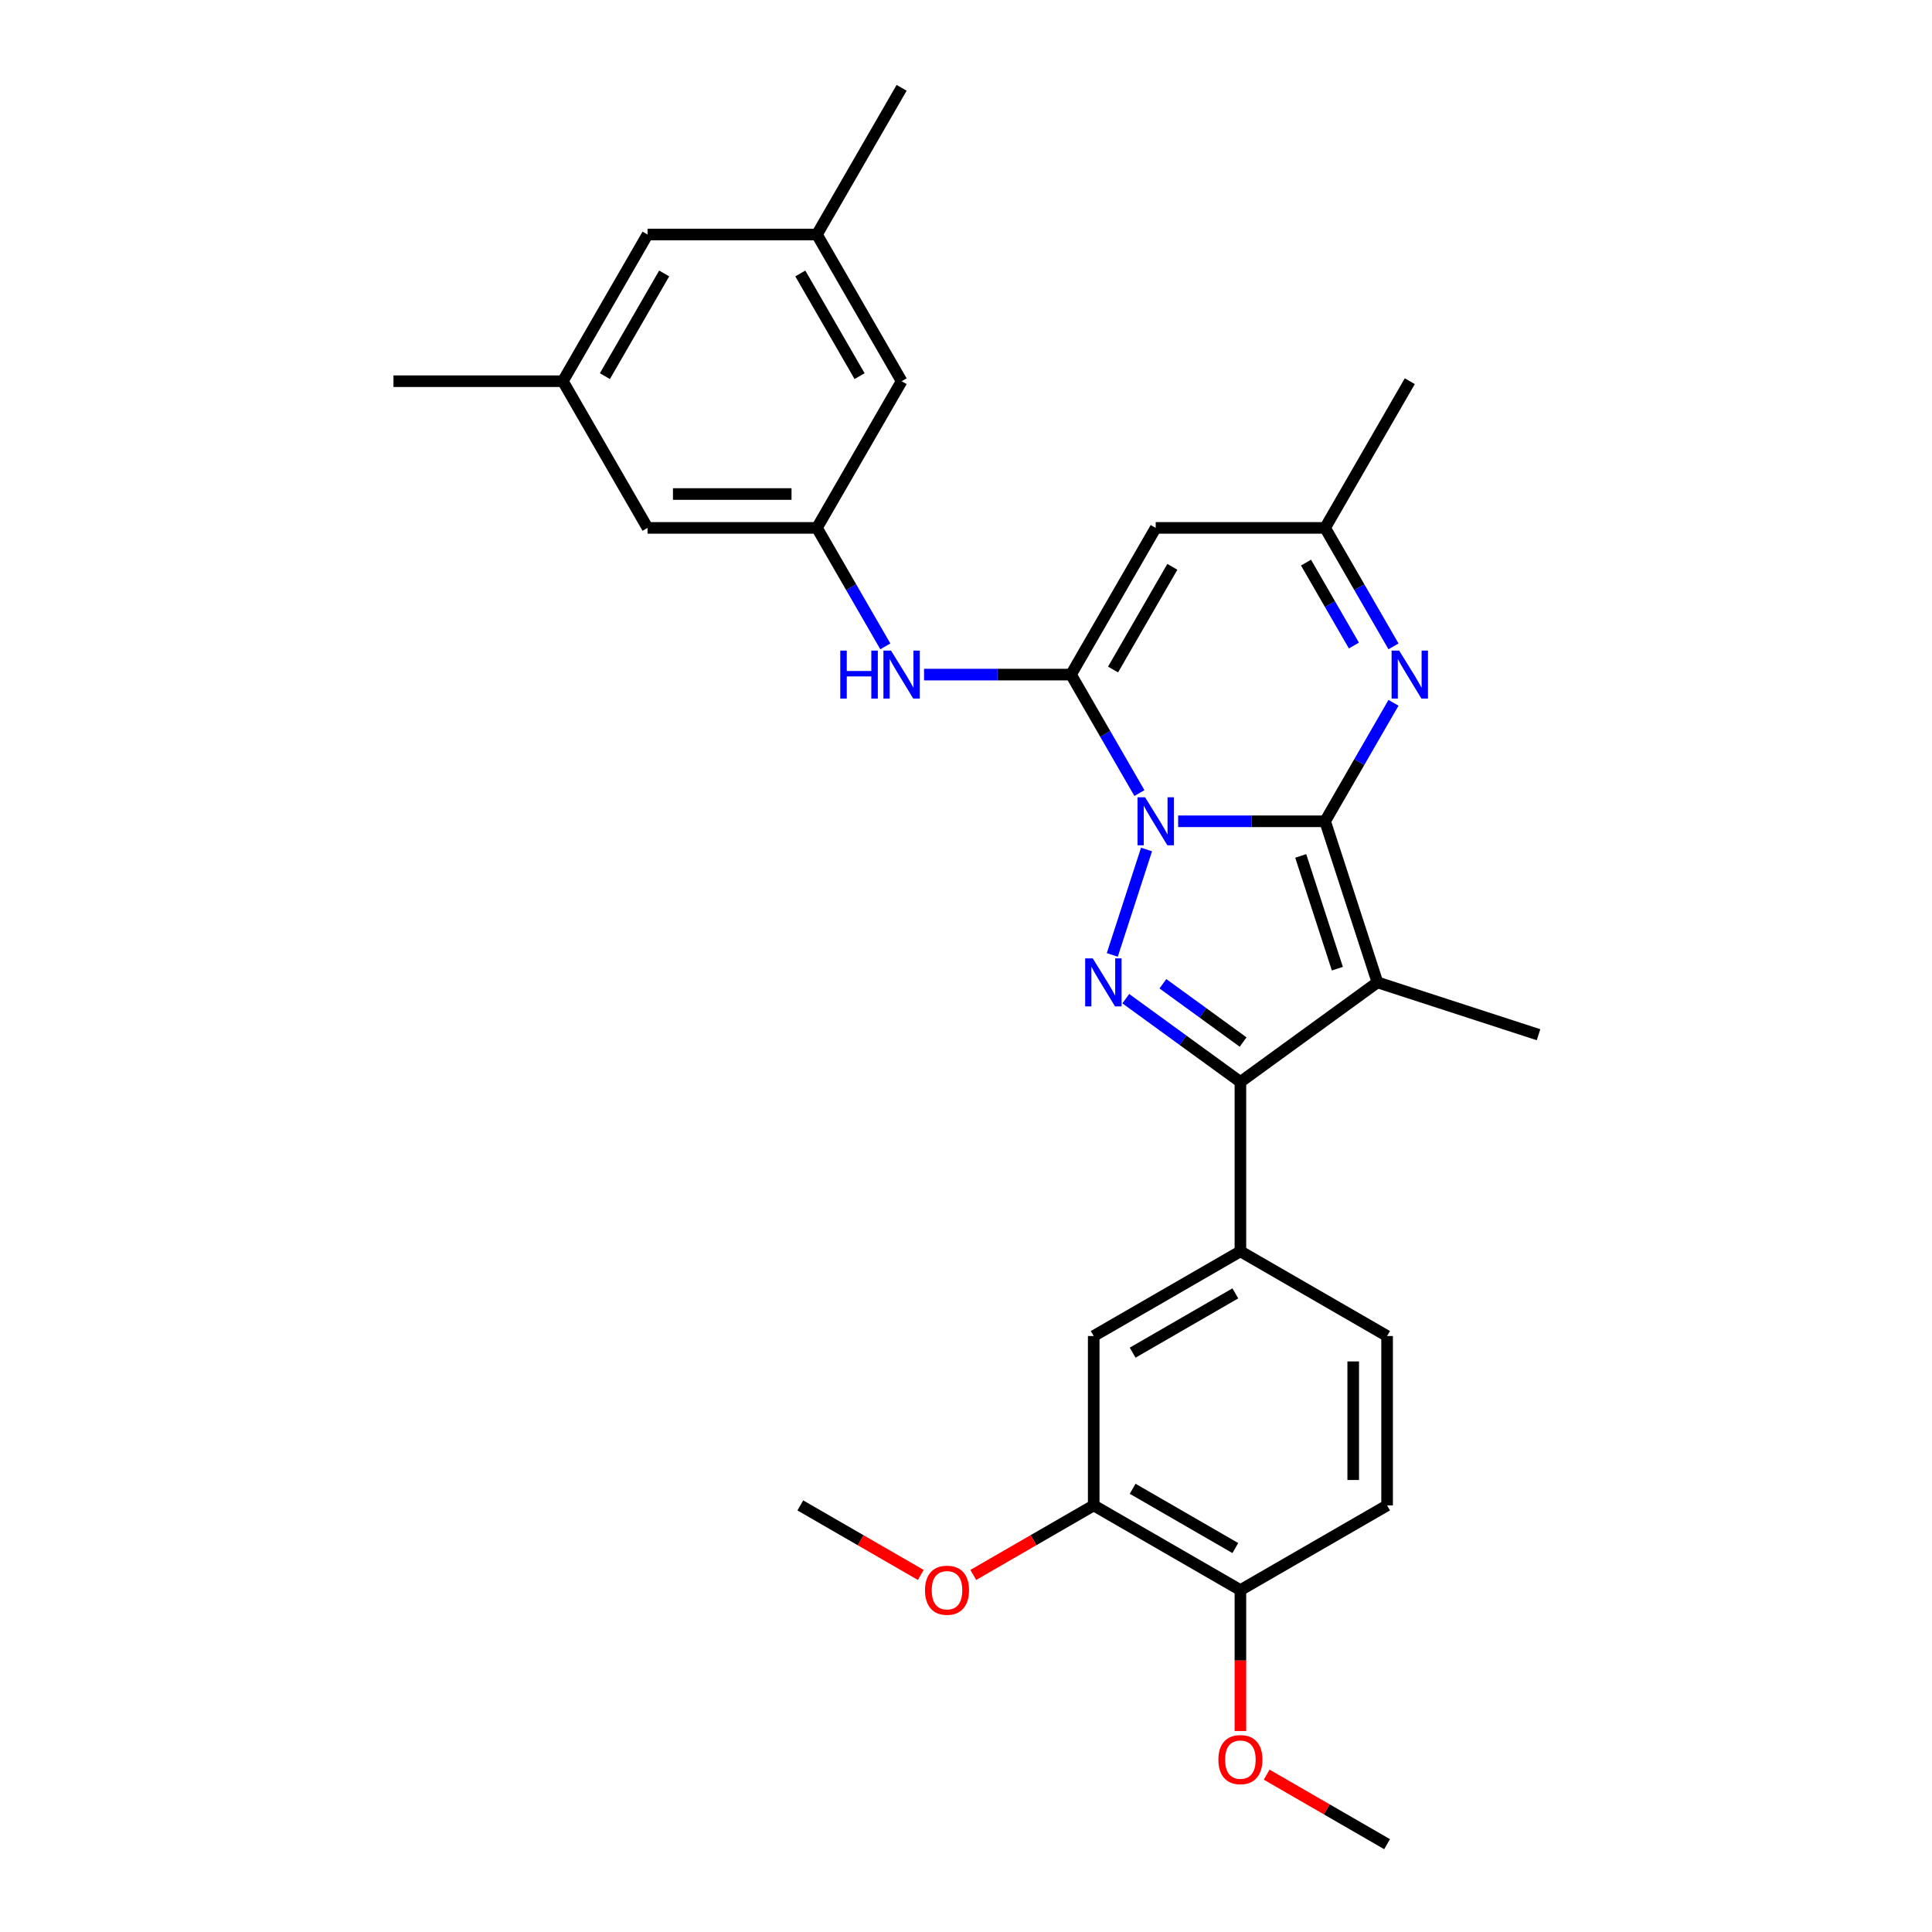 <?xml version='1.0' encoding='iso-8859-1'?>
<svg version='1.1' baseProfile='full'
              xmlns='http://www.w3.org/2000/svg'
                      xmlns:rdkit='http://www.rdkit.org/xml'
                      xmlns:xlink='http://www.w3.org/1999/xlink'
                  xml:space='preserve'
width='1000px' height='1000px' viewBox='0 0 1000 1000'>
<!-- END OF HEADER -->
<rect style='opacity:1.0;fill:#FFFFFF;stroke:none' width='1000' height='1000' x='0' y='0'> </rect>
<path class='bond-0' d='M 609.8,425.095 L 647.833,425.095' style='fill:none;fill-rule:evenodd;stroke:#0000FF;stroke-width:6px;stroke-linecap:butt;stroke-linejoin:miter;stroke-opacity:1' />
<path class='bond-0' d='M 647.833,425.095 L 685.866,425.095' style='fill:none;fill-rule:evenodd;stroke:#000000;stroke-width:6px;stroke-linecap:butt;stroke-linejoin:miter;stroke-opacity:1' />
<path class='bond-2' d='M 589.759,410.488 L 572.057,379.828' style='fill:none;fill-rule:evenodd;stroke:#0000FF;stroke-width:6px;stroke-linecap:butt;stroke-linejoin:miter;stroke-opacity:1' />
<path class='bond-2' d='M 572.057,379.828 L 554.355,349.167' style='fill:none;fill-rule:evenodd;stroke:#000000;stroke-width:6px;stroke-linecap:butt;stroke-linejoin:miter;stroke-opacity:1' />
<path class='bond-3' d='M 593.446,439.701 L 575.72,494.255' style='fill:none;fill-rule:evenodd;stroke:#0000FF;stroke-width:6px;stroke-linecap:butt;stroke-linejoin:miter;stroke-opacity:1' />
<path class='bond-1' d='M 685.866,425.095 L 712.959,508.478' style='fill:none;fill-rule:evenodd;stroke:#000000;stroke-width:6px;stroke-linecap:butt;stroke-linejoin:miter;stroke-opacity:1' />
<path class='bond-1' d='M 673.253,443.021 L 692.218,501.389' style='fill:none;fill-rule:evenodd;stroke:#000000;stroke-width:6px;stroke-linecap:butt;stroke-linejoin:miter;stroke-opacity:1' />
<path class='bond-5' d='M 685.866,425.095 L 703.568,394.434' style='fill:none;fill-rule:evenodd;stroke:#000000;stroke-width:6px;stroke-linecap:butt;stroke-linejoin:miter;stroke-opacity:1' />
<path class='bond-5' d='M 703.568,394.434 L 721.27,363.773' style='fill:none;fill-rule:evenodd;stroke:#0000FF;stroke-width:6px;stroke-linecap:butt;stroke-linejoin:miter;stroke-opacity:1' />
<path class='bond-20' d='M 712.959,508.478 L 796.342,535.571' style='fill:none;fill-rule:evenodd;stroke:#000000;stroke-width:6px;stroke-linecap:butt;stroke-linejoin:miter;stroke-opacity:1' />
<path class='bond-29' d='M 712.959,508.478 L 642.029,560.012' style='fill:none;fill-rule:evenodd;stroke:#000000;stroke-width:6px;stroke-linecap:butt;stroke-linejoin:miter;stroke-opacity:1' />
<path class='bond-6' d='M 554.355,349.167 L 598.192,273.239' style='fill:none;fill-rule:evenodd;stroke:#000000;stroke-width:6px;stroke-linecap:butt;stroke-linejoin:miter;stroke-opacity:1' />
<path class='bond-6' d='M 576.116,346.545 L 606.802,293.395' style='fill:none;fill-rule:evenodd;stroke:#000000;stroke-width:6px;stroke-linecap:butt;stroke-linejoin:miter;stroke-opacity:1' />
<path class='bond-8' d='M 554.355,349.167 L 516.322,349.167' style='fill:none;fill-rule:evenodd;stroke:#000000;stroke-width:6px;stroke-linecap:butt;stroke-linejoin:miter;stroke-opacity:1' />
<path class='bond-8' d='M 516.322,349.167 L 478.289,349.167' style='fill:none;fill-rule:evenodd;stroke:#0000FF;stroke-width:6px;stroke-linecap:butt;stroke-linejoin:miter;stroke-opacity:1' />
<path class='bond-4' d='M 582.707,516.912 L 612.368,538.462' style='fill:none;fill-rule:evenodd;stroke:#0000FF;stroke-width:6px;stroke-linecap:butt;stroke-linejoin:miter;stroke-opacity:1' />
<path class='bond-4' d='M 612.368,538.462 L 642.029,560.012' style='fill:none;fill-rule:evenodd;stroke:#000000;stroke-width:6px;stroke-linecap:butt;stroke-linejoin:miter;stroke-opacity:1' />
<path class='bond-4' d='M 601.912,509.191 L 622.675,524.276' style='fill:none;fill-rule:evenodd;stroke:#0000FF;stroke-width:6px;stroke-linecap:butt;stroke-linejoin:miter;stroke-opacity:1' />
<path class='bond-4' d='M 622.675,524.276 L 643.437,539.361' style='fill:none;fill-rule:evenodd;stroke:#000000;stroke-width:6px;stroke-linecap:butt;stroke-linejoin:miter;stroke-opacity:1' />
<path class='bond-7' d='M 642.029,560.012 L 642.029,647.686' style='fill:none;fill-rule:evenodd;stroke:#000000;stroke-width:6px;stroke-linecap:butt;stroke-linejoin:miter;stroke-opacity:1' />
<path class='bond-30' d='M 721.27,334.56 L 703.568,303.9' style='fill:none;fill-rule:evenodd;stroke:#0000FF;stroke-width:6px;stroke-linecap:butt;stroke-linejoin:miter;stroke-opacity:1' />
<path class='bond-30' d='M 703.568,303.9 L 685.866,273.239' style='fill:none;fill-rule:evenodd;stroke:#000000;stroke-width:6px;stroke-linecap:butt;stroke-linejoin:miter;stroke-opacity:1' />
<path class='bond-30' d='M 700.774,334.13 L 688.382,312.667' style='fill:none;fill-rule:evenodd;stroke:#0000FF;stroke-width:6px;stroke-linecap:butt;stroke-linejoin:miter;stroke-opacity:1' />
<path class='bond-30' d='M 688.382,312.667 L 675.991,291.204' style='fill:none;fill-rule:evenodd;stroke:#000000;stroke-width:6px;stroke-linecap:butt;stroke-linejoin:miter;stroke-opacity:1' />
<path class='bond-9' d='M 598.192,273.239 L 685.866,273.239' style='fill:none;fill-rule:evenodd;stroke:#000000;stroke-width:6px;stroke-linecap:butt;stroke-linejoin:miter;stroke-opacity:1' />
<path class='bond-11' d='M 642.029,647.686 L 566.101,691.523' style='fill:none;fill-rule:evenodd;stroke:#000000;stroke-width:6px;stroke-linecap:butt;stroke-linejoin:miter;stroke-opacity:1' />
<path class='bond-11' d='M 639.407,669.447 L 586.258,700.133' style='fill:none;fill-rule:evenodd;stroke:#000000;stroke-width:6px;stroke-linecap:butt;stroke-linejoin:miter;stroke-opacity:1' />
<path class='bond-14' d='M 642.029,647.686 L 717.957,691.523' style='fill:none;fill-rule:evenodd;stroke:#000000;stroke-width:6px;stroke-linecap:butt;stroke-linejoin:miter;stroke-opacity:1' />
<path class='bond-10' d='M 458.248,334.56 L 440.546,303.9' style='fill:none;fill-rule:evenodd;stroke:#0000FF;stroke-width:6px;stroke-linecap:butt;stroke-linejoin:miter;stroke-opacity:1' />
<path class='bond-10' d='M 440.546,303.9 L 422.843,273.239' style='fill:none;fill-rule:evenodd;stroke:#000000;stroke-width:6px;stroke-linecap:butt;stroke-linejoin:miter;stroke-opacity:1' />
<path class='bond-24' d='M 685.866,273.239 L 729.703,197.311' style='fill:none;fill-rule:evenodd;stroke:#000000;stroke-width:6px;stroke-linecap:butt;stroke-linejoin:miter;stroke-opacity:1' />
<path class='bond-18' d='M 422.843,273.239 L 466.681,197.311' style='fill:none;fill-rule:evenodd;stroke:#000000;stroke-width:6px;stroke-linecap:butt;stroke-linejoin:miter;stroke-opacity:1' />
<path class='bond-19' d='M 422.843,273.239 L 335.169,273.239' style='fill:none;fill-rule:evenodd;stroke:#000000;stroke-width:6px;stroke-linecap:butt;stroke-linejoin:miter;stroke-opacity:1' />
<path class='bond-19' d='M 409.692,255.704 L 348.32,255.704' style='fill:none;fill-rule:evenodd;stroke:#000000;stroke-width:6px;stroke-linecap:butt;stroke-linejoin:miter;stroke-opacity:1' />
<path class='bond-12' d='M 566.101,691.523 L 566.101,779.197' style='fill:none;fill-rule:evenodd;stroke:#000000;stroke-width:6px;stroke-linecap:butt;stroke-linejoin:miter;stroke-opacity:1' />
<path class='bond-22' d='M 566.101,779.197 L 534.932,797.193' style='fill:none;fill-rule:evenodd;stroke:#000000;stroke-width:6px;stroke-linecap:butt;stroke-linejoin:miter;stroke-opacity:1' />
<path class='bond-22' d='M 534.932,797.193 L 503.762,815.188' style='fill:none;fill-rule:evenodd;stroke:#FF0000;stroke-width:6px;stroke-linecap:butt;stroke-linejoin:miter;stroke-opacity:1' />
<path class='bond-31' d='M 566.101,779.197 L 642.029,823.034' style='fill:none;fill-rule:evenodd;stroke:#000000;stroke-width:6px;stroke-linecap:butt;stroke-linejoin:miter;stroke-opacity:1' />
<path class='bond-31' d='M 586.258,770.587 L 639.407,801.273' style='fill:none;fill-rule:evenodd;stroke:#000000;stroke-width:6px;stroke-linecap:butt;stroke-linejoin:miter;stroke-opacity:1' />
<path class='bond-13' d='M 642.029,823.034 L 717.957,779.197' style='fill:none;fill-rule:evenodd;stroke:#000000;stroke-width:6px;stroke-linecap:butt;stroke-linejoin:miter;stroke-opacity:1' />
<path class='bond-23' d='M 642.029,823.034 L 642.029,859.498' style='fill:none;fill-rule:evenodd;stroke:#000000;stroke-width:6px;stroke-linecap:butt;stroke-linejoin:miter;stroke-opacity:1' />
<path class='bond-23' d='M 642.029,859.498 L 642.029,895.962' style='fill:none;fill-rule:evenodd;stroke:#FF0000;stroke-width:6px;stroke-linecap:butt;stroke-linejoin:miter;stroke-opacity:1' />
<path class='bond-15' d='M 717.957,691.523 L 717.957,779.197' style='fill:none;fill-rule:evenodd;stroke:#000000;stroke-width:6px;stroke-linecap:butt;stroke-linejoin:miter;stroke-opacity:1' />
<path class='bond-15' d='M 700.422,704.674 L 700.422,766.046' style='fill:none;fill-rule:evenodd;stroke:#000000;stroke-width:6px;stroke-linecap:butt;stroke-linejoin:miter;stroke-opacity:1' />
<path class='bond-16' d='M 422.843,121.383 L 466.681,197.311' style='fill:none;fill-rule:evenodd;stroke:#000000;stroke-width:6px;stroke-linecap:butt;stroke-linejoin:miter;stroke-opacity:1' />
<path class='bond-16' d='M 414.233,141.539 L 444.919,194.689' style='fill:none;fill-rule:evenodd;stroke:#000000;stroke-width:6px;stroke-linecap:butt;stroke-linejoin:miter;stroke-opacity:1' />
<path class='bond-26' d='M 422.843,121.383 L 466.681,45.455' style='fill:none;fill-rule:evenodd;stroke:#000000;stroke-width:6px;stroke-linecap:butt;stroke-linejoin:miter;stroke-opacity:1' />
<path class='bond-32' d='M 422.843,121.383 L 335.169,121.383' style='fill:none;fill-rule:evenodd;stroke:#000000;stroke-width:6px;stroke-linecap:butt;stroke-linejoin:miter;stroke-opacity:1' />
<path class='bond-17' d='M 291.332,197.311 L 335.169,273.239' style='fill:none;fill-rule:evenodd;stroke:#000000;stroke-width:6px;stroke-linecap:butt;stroke-linejoin:miter;stroke-opacity:1' />
<path class='bond-21' d='M 291.332,197.311 L 335.169,121.383' style='fill:none;fill-rule:evenodd;stroke:#000000;stroke-width:6px;stroke-linecap:butt;stroke-linejoin:miter;stroke-opacity:1' />
<path class='bond-21' d='M 313.093,194.689 L 343.779,141.539' style='fill:none;fill-rule:evenodd;stroke:#000000;stroke-width:6px;stroke-linecap:butt;stroke-linejoin:miter;stroke-opacity:1' />
<path class='bond-25' d='M 291.332,197.311 L 203.658,197.311' style='fill:none;fill-rule:evenodd;stroke:#000000;stroke-width:6px;stroke-linecap:butt;stroke-linejoin:miter;stroke-opacity:1' />
<path class='bond-27' d='M 476.583,815.188 L 445.414,797.193' style='fill:none;fill-rule:evenodd;stroke:#FF0000;stroke-width:6px;stroke-linecap:butt;stroke-linejoin:miter;stroke-opacity:1' />
<path class='bond-27' d='M 445.414,797.193 L 414.245,779.197' style='fill:none;fill-rule:evenodd;stroke:#000000;stroke-width:6px;stroke-linecap:butt;stroke-linejoin:miter;stroke-opacity:1' />
<path class='bond-28' d='M 655.618,918.554 L 686.788,936.55' style='fill:none;fill-rule:evenodd;stroke:#FF0000;stroke-width:6px;stroke-linecap:butt;stroke-linejoin:miter;stroke-opacity:1' />
<path class='bond-28' d='M 686.788,936.55 L 717.957,954.545' style='fill:none;fill-rule:evenodd;stroke:#000000;stroke-width:6px;stroke-linecap:butt;stroke-linejoin:miter;stroke-opacity:1' />
<path  class='atom-0' d='M 592.703 412.68
L 600.84 425.831
Q 601.646 427.129, 602.944 429.479
Q 604.241 431.828, 604.312 431.969
L 604.312 412.68
L 607.608 412.68
L 607.608 437.51
L 604.206 437.51
L 595.474 423.131
Q 594.457 421.448, 593.37 419.519
Q 592.318 417.59, 592.002 416.994
L 592.002 437.51
L 588.776 437.51
L 588.776 412.68
L 592.703 412.68
' fill='#0000FF'/>
<path  class='atom-4' d='M 565.611 496.063
L 573.747 509.214
Q 574.553 510.512, 575.851 512.862
Q 577.149 515.211, 577.219 515.352
L 577.219 496.063
L 580.515 496.063
L 580.515 520.893
L 577.114 520.893
L 568.381 506.514
Q 567.364 504.831, 566.277 502.902
Q 565.225 500.973, 564.909 500.377
L 564.909 520.893
L 561.683 520.893
L 561.683 496.063
L 565.611 496.063
' fill='#0000FF'/>
<path  class='atom-6' d='M 724.215 336.752
L 732.351 349.903
Q 733.158 351.201, 734.455 353.551
Q 735.753 355.9, 735.823 356.04
L 735.823 336.752
L 739.119 336.752
L 739.119 361.582
L 735.718 361.582
L 726.985 347.203
Q 725.968 345.52, 724.881 343.591
Q 723.829 341.662, 723.513 341.066
L 723.513 361.582
L 720.287 361.582
L 720.287 336.752
L 724.215 336.752
' fill='#0000FF'/>
<path  class='atom-9' d='M 434.925 336.752
L 438.292 336.752
L 438.292 347.308
L 450.987 347.308
L 450.987 336.752
L 454.354 336.752
L 454.354 361.582
L 450.987 361.582
L 450.987 350.114
L 438.292 350.114
L 438.292 361.582
L 434.925 361.582
L 434.925 336.752
' fill='#0000FF'/>
<path  class='atom-9' d='M 461.192 336.752
L 469.328 349.903
Q 470.135 351.201, 471.433 353.551
Q 472.73 355.9, 472.8 356.04
L 472.8 336.752
L 476.097 336.752
L 476.097 361.582
L 472.695 361.582
L 463.963 347.203
Q 462.946 345.52, 461.859 343.591
Q 460.806 341.662, 460.491 341.066
L 460.491 361.582
L 457.264 361.582
L 457.264 336.752
L 461.192 336.752
' fill='#0000FF'/>
<path  class='atom-23' d='M 478.775 823.104
Q 478.775 817.142, 481.721 813.811
Q 484.667 810.479, 490.173 810.479
Q 495.679 810.479, 498.625 813.811
Q 501.57 817.142, 501.57 823.104
Q 501.57 829.136, 498.59 832.573
Q 495.609 835.975, 490.173 835.975
Q 484.702 835.975, 481.721 832.573
Q 478.775 829.171, 478.775 823.104
M 490.173 833.169
Q 493.96 833.169, 495.994 830.644
Q 498.063 828.084, 498.063 823.104
Q 498.063 818.23, 495.994 815.775
Q 493.96 813.285, 490.173 813.285
Q 486.385 813.285, 484.316 815.74
Q 482.282 818.195, 482.282 823.104
Q 482.282 828.119, 484.316 830.644
Q 486.385 833.169, 490.173 833.169
' fill='#FF0000'/>
<path  class='atom-24' d='M 630.631 910.779
Q 630.631 904.817, 633.577 901.485
Q 636.523 898.153, 642.029 898.153
Q 647.535 898.153, 650.481 901.485
Q 653.427 904.817, 653.427 910.779
Q 653.427 916.81, 650.446 920.247
Q 647.465 923.649, 642.029 923.649
Q 636.558 923.649, 633.577 920.247
Q 630.631 916.846, 630.631 910.779
M 642.029 920.843
Q 645.816 920.843, 647.851 918.318
Q 649.92 915.758, 649.92 910.779
Q 649.92 905.904, 647.851 903.449
Q 645.816 900.959, 642.029 900.959
Q 638.241 900.959, 636.172 903.414
Q 634.138 905.869, 634.138 910.779
Q 634.138 915.793, 636.172 918.318
Q 638.241 920.843, 642.029 920.843
' fill='#FF0000'/>
</svg>
